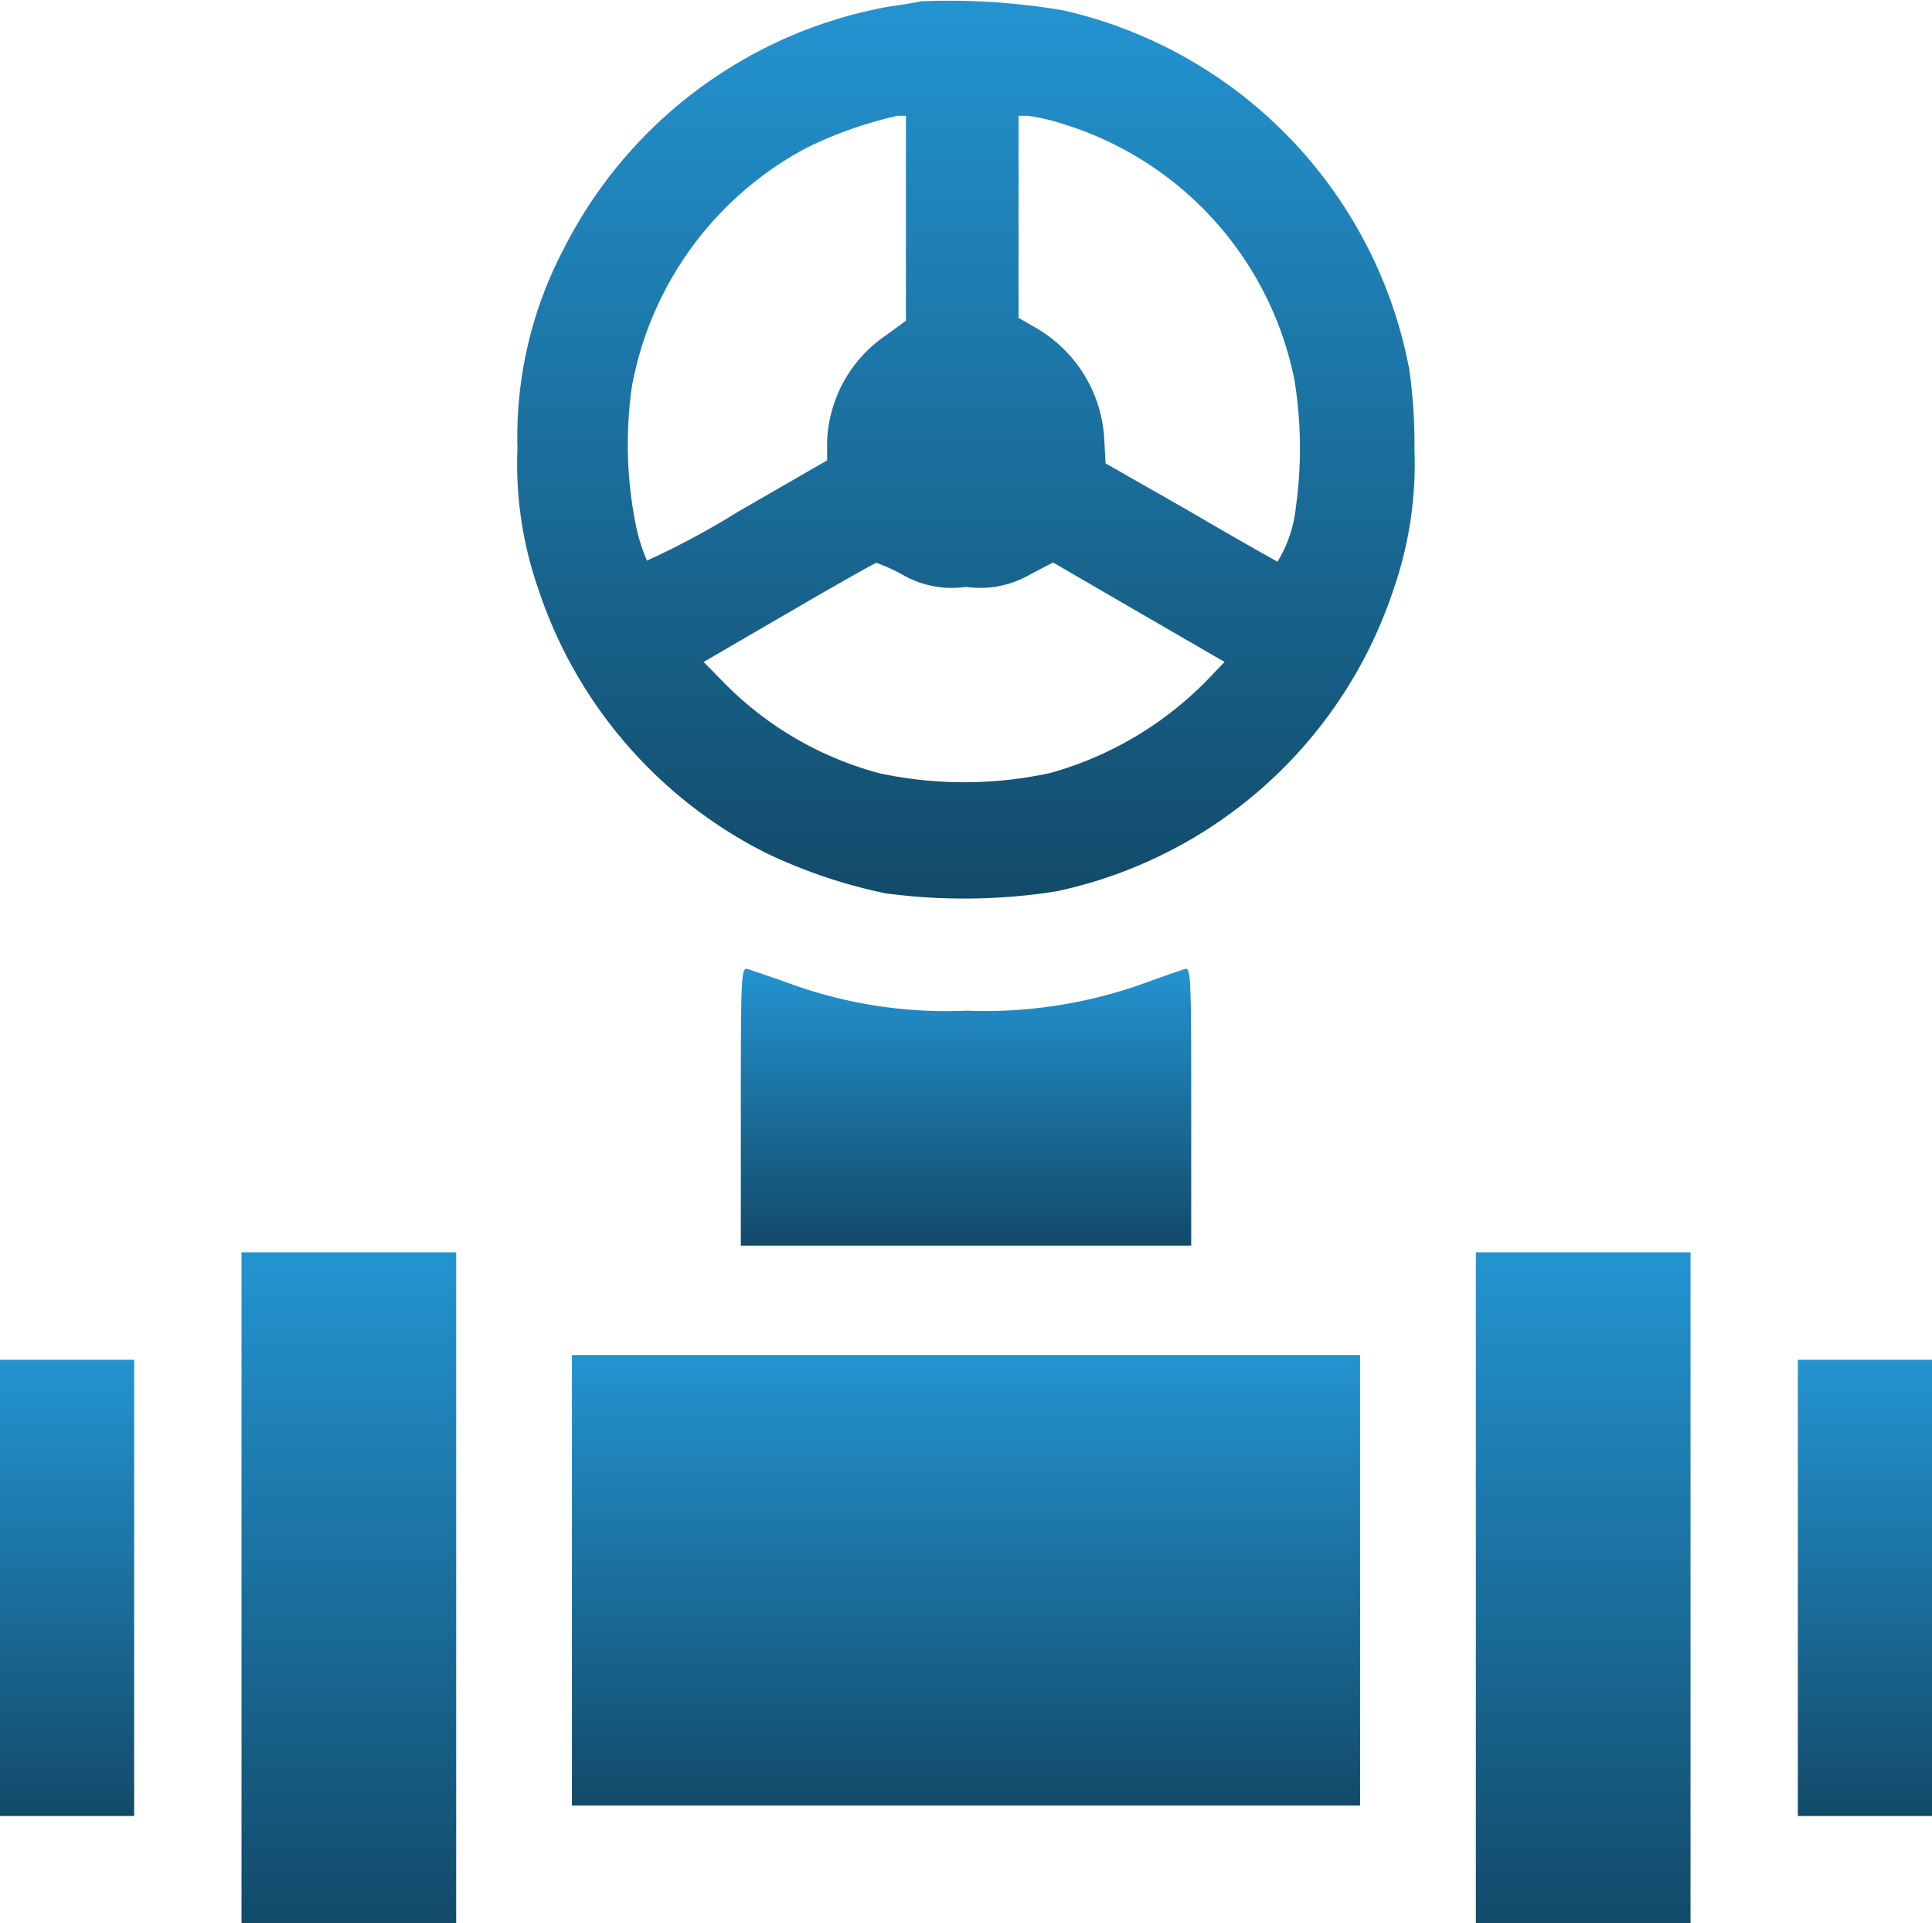 <svg xmlns="http://www.w3.org/2000/svg" xmlns:xlink="http://www.w3.org/1999/xlink" width="56.438" height="56.177" viewBox="0 0 56.438 56.177"><defs><style>.a{fill:url(#a);}</style><linearGradient id="a" x1="0.5" x2="0.5" y2="1" gradientUnits="objectBoundingBox"><stop offset="0" stop-color="#2394d1"/><stop offset="1" stop-color="#124a69"/></linearGradient></defs><g transform="translate(-2584.086 -2600)"><path class="a" d="M148.286-511.81c-.088.022-.537.1-.987.164a13.282,13.282,0,0,0-9.451,7.072,11.8,11.8,0,0,0-1.349,5.811,11.1,11.1,0,0,0,.614,4.133,13.307,13.307,0,0,0,6.655,7.7,15.256,15.256,0,0,0,3.476,1.173,17.3,17.3,0,0,0,4.989-.055,13.281,13.281,0,0,0,9.856-8.815,11.178,11.178,0,0,0,.614-4.079,15.424,15.424,0,0,0-.153-2.357,13.279,13.279,0,0,0-10.1-10.481A19.8,19.8,0,0,0,148.286-511.81Zm-.439,6.337v2.993l-.57.417a3.927,3.927,0,0,0-1.732,3.092v.57l-2.587,1.491a23.5,23.5,0,0,1-2.675,1.436,5.089,5.089,0,0,1-.329-1.052,11.991,11.991,0,0,1-.11-4.046,9.918,9.918,0,0,1,5.087-6.951,11.79,11.79,0,0,1,2.675-.943h.241Zm4.561-2.763a9.845,9.845,0,0,1,6.787,7.477,12.441,12.441,0,0,1,.044,3.717,3.811,3.811,0,0,1-.537,1.6c-.044-.022-1.2-.669-2.544-1.458l-2.478-1.414-.044-.789a4.006,4.006,0,0,0-2.028-3.19l-.471-.274v-5.9h.263A5.8,5.8,0,0,1,152.409-508.236Zm-4.671,13.168a2.884,2.884,0,0,0,1.864.362,2.91,2.91,0,0,0,1.853-.351l.691-.362,2.511,1.458,2.5,1.447-.515.537a10.26,10.26,0,0,1-4.583,2.708,11.85,11.85,0,0,1-4.967.011,9.952,9.952,0,0,1-4.583-2.675l-.57-.581,2.489-1.447c1.37-.8,2.522-1.447,2.555-1.447A4.939,4.939,0,0,1,147.738-495.068Z" transform="translate(2462.703 3111.848)"/><path class="a" d="M196-249.736v4.068h13.157v-4.068c0-3.826-.011-4.068-.186-4.013-.11.033-.614.208-1.129.395a13.759,13.759,0,0,1-5.263.822,13.348,13.348,0,0,1-5.23-.822c-.526-.186-1.053-.362-1.151-.395C196.011-253.8,196-253.563,196-249.736Z" transform="translate(2409.727 2882.052)"/><path class="a" d="M151-143.422v6.578h23.024V-150H151Z" transform="translate(2449.793 2789.579)"/><rect class="a" width="6.271" height="19.597" transform="translate(2591.141 2636.58)"/><rect class="a" width="6.271" height="19.597" transform="translate(2627.199 2636.58)"/><rect class="a" width="3.919" height="13.326" transform="translate(2584.086 2639.716)"/><rect class="a" width="3.919" height="13.326" transform="translate(2636.605 2639.716)"/></g></svg>